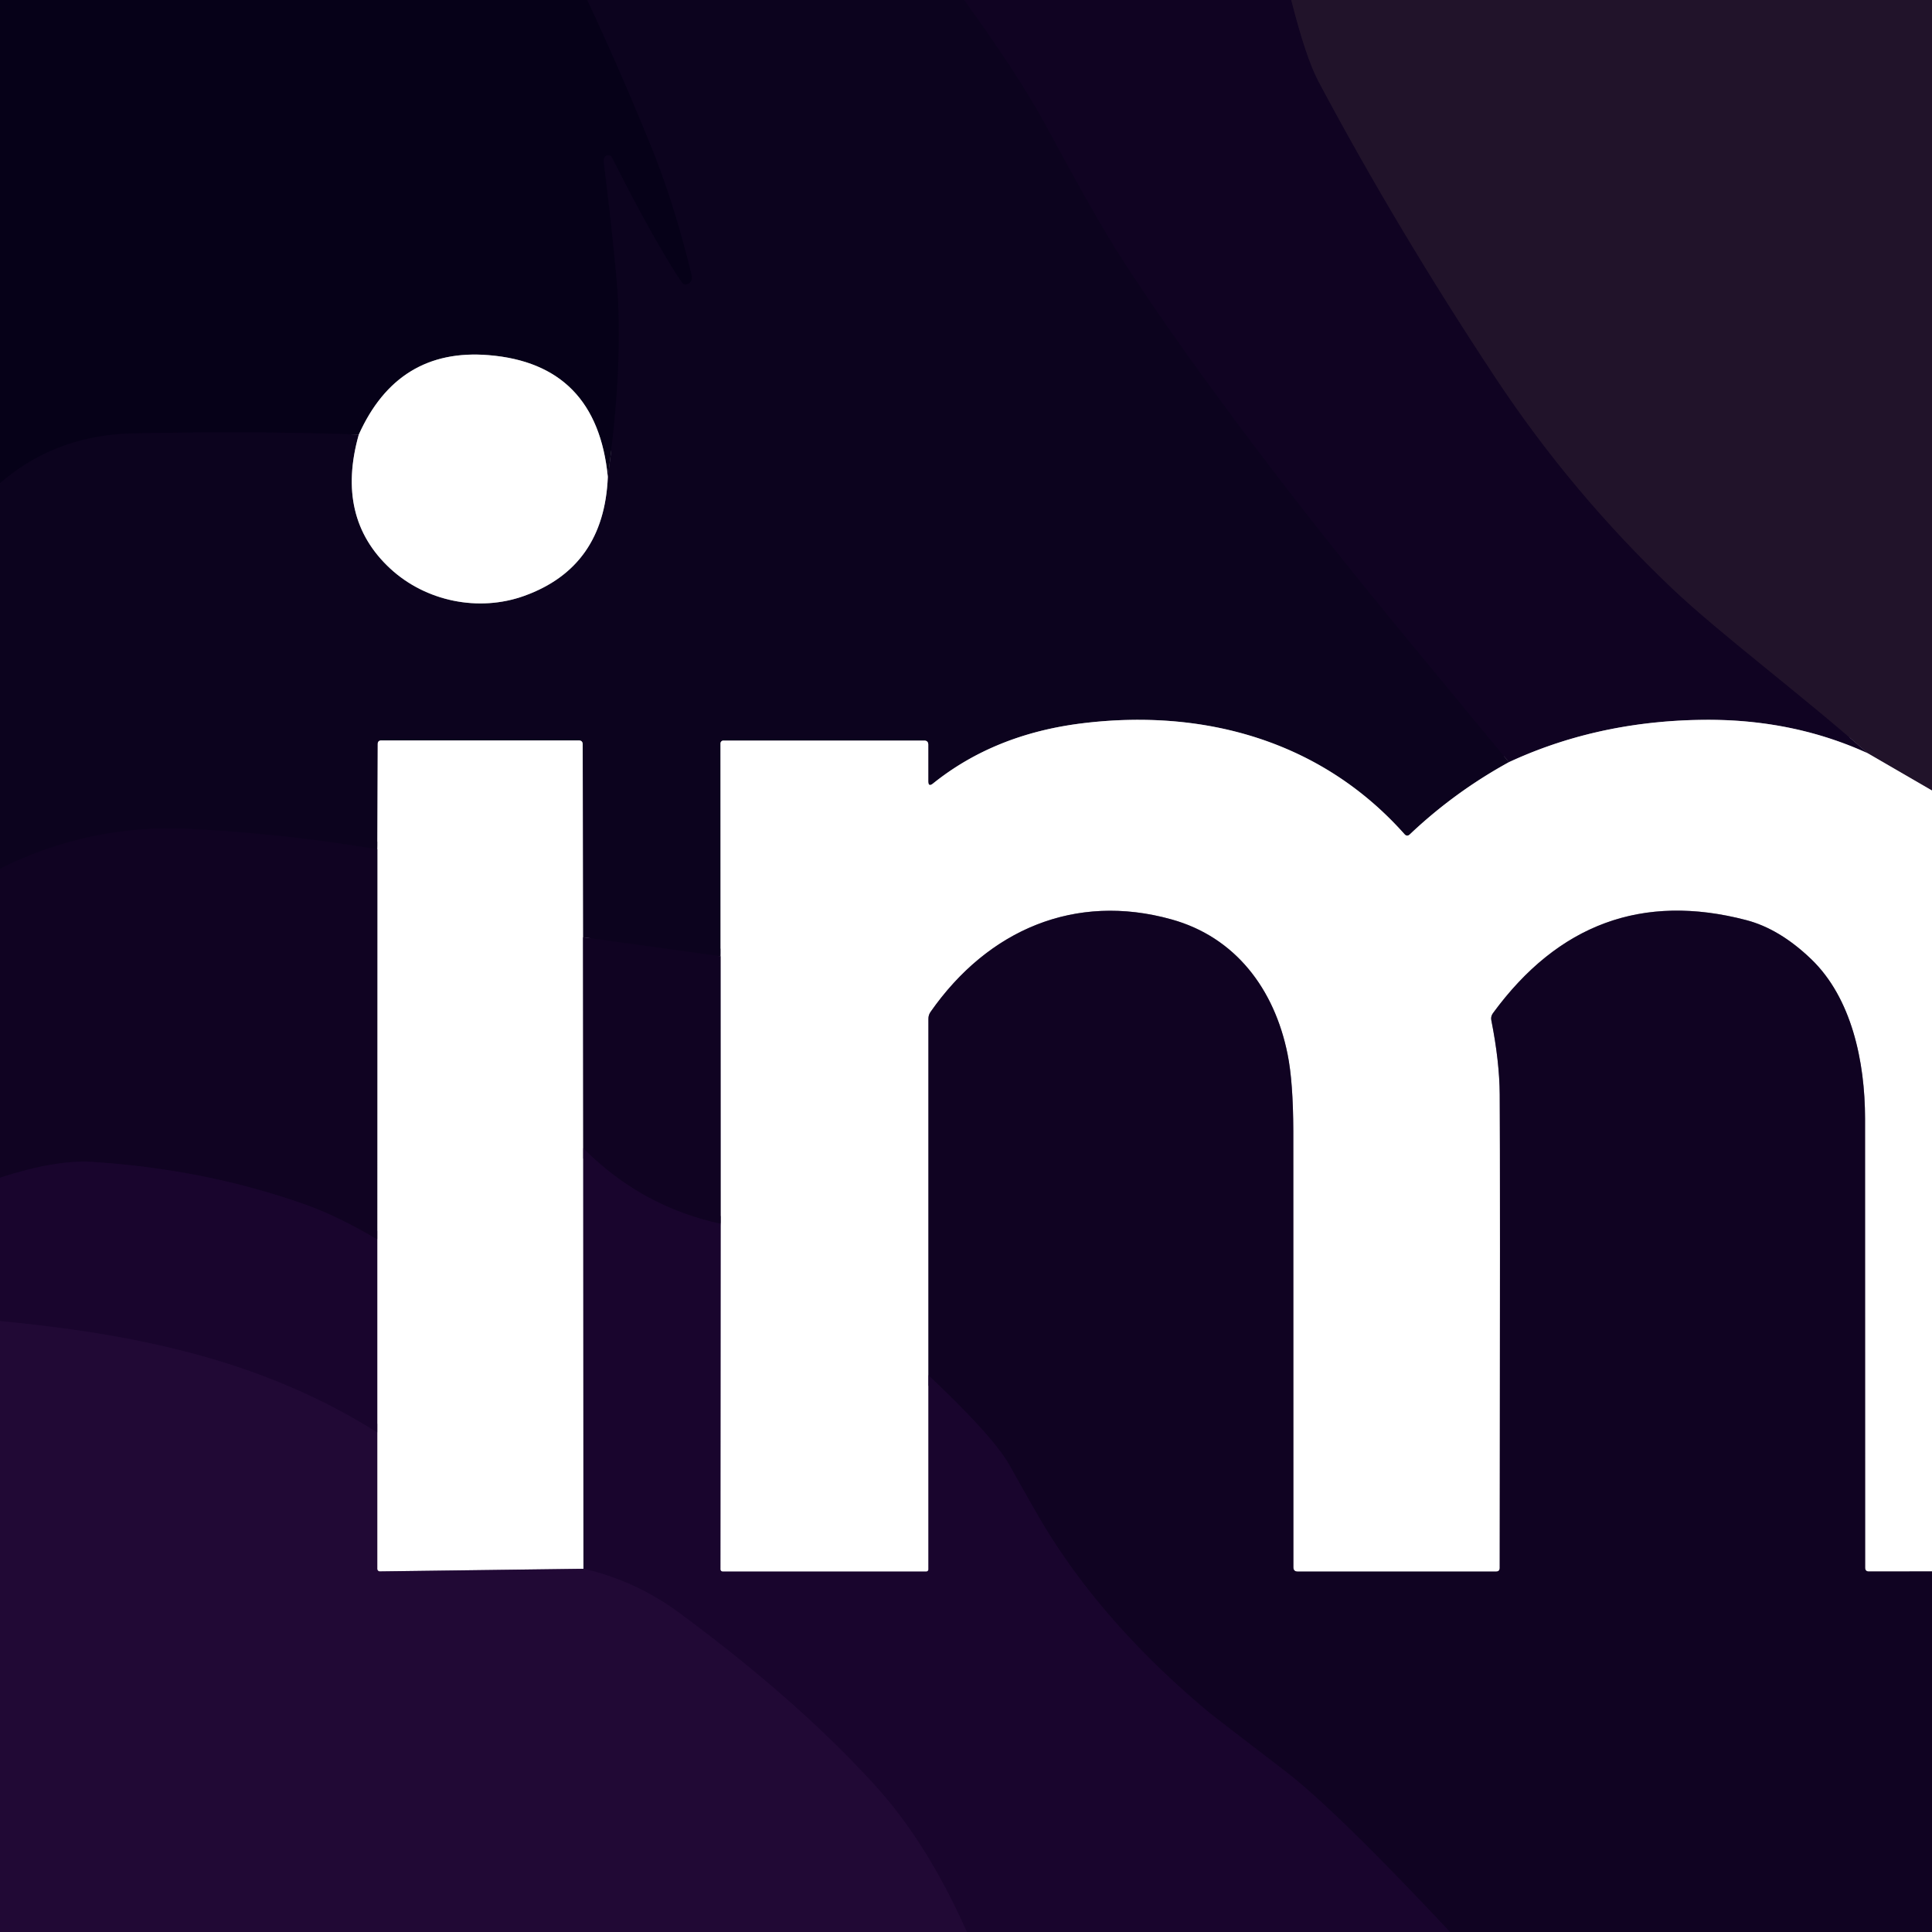 <svg xmlns="http://www.w3.org/2000/svg" version="1.1" viewBox="0.00 0.00 256.00 256.00">
<rect x="0.00" y="0.00" width="256.00" height="256.00" fill="#333333" stroke="none"/>
<g stroke-width="2.00" fill="none" stroke-linecap="butt">
<path stroke="#09021b" vector-effect="non-scaling-stroke" d="   M 77.82 0.00   Q 82.42 9.84 86.46 19.85   Q 89.43 27.25 91.67 36.55   A 0.92 0.87 89.1 0 1 90.64 37.67   Q 90.47 37.64 89.92 36.80   Q 86.30 31.21 81.09 20.88   A 0.56 0.56 0.0 0 0 80.04 21.03   Q 79.98 21.34 80.07 22.02   Q 81.12 30.55 81.70 37.00   Q 82.67 47.85 80.54 63.19"/>
<path stroke="#83808c" vector-effect="non-scaling-stroke" d="   M 80.54 63.19   Q 79.07 48.23 64.75 47.06   Q 52.72 46.07 47.54 57.59"/>
<path stroke="#09021b" vector-effect="non-scaling-stroke" d="   M 47.54 57.59   Q 34.75 57.10 17.83 57.42   Q 7.40 57.61 0.00 64.04"/>
<path stroke="#0e0320" vector-effect="non-scaling-stroke" d="   M 127.77 0.00   C 131.89 5.75 135.75 11.31 139.17 17.68   Q 145.27 29.01 148.55 34.12   Q 156.34 46.26 169.72 63.71   C 179.45 76.40 189.77 88.62 199.94 100.99"/>
<path stroke="#86818f" vector-effect="non-scaling-stroke" d="   M 199.94 100.99   Q 192.73 104.95 186.81 110.56   Q 186.44 110.91 186.10 110.53   C 175.11 98.18 159.57 93.84 143.34 95.85   Q 131.76 97.29 123.63 103.82   Q 123.00 104.32 123.00 103.52   L 123.00 98.68   Q 123.00 98.13 122.46 98.13   L 95.85 98.13   A 0.38 0.38 0.0 0 0 95.47 98.51   L 95.48 126.71"/>
<path stroke="#0e0320" vector-effect="non-scaling-stroke" d="   M 95.48 126.71   L 77.25 124.19"/>
<path stroke="#86818f" vector-effect="non-scaling-stroke" d="   M 77.25 124.19   L 77.21 98.64   Q 77.21 98.11 76.68 98.11   L 50.54 98.11   Q 50.05 98.11 50.05 98.60   L 50.00 112.54"/>
<path stroke="#0e0320" vector-effect="non-scaling-stroke" d="   M 50.00 112.54   Q 37.60 110.46 25.14 109.83   Q 11.91 109.17 0.00 115.10"/>
<path stroke="#86818f" vector-effect="non-scaling-stroke" d="   M 47.54 57.59   Q 44.44 68.59 51.69 75.32   C 56.41 79.70 63.45 81.13 69.48 78.95   Q 80.05 75.14 80.54 63.19"/>
<path stroke="#190b26" vector-effect="non-scaling-stroke" d="   M 171.10 0.00   Q 173.04 7.66 174.72 10.82   Q 185.14 30.38 198.19 50.10   Q 208.31 65.38 221.59 77.99   C 227.84 83.93 238.69 92.03 247.48 99.81"/>
<path stroke="#888191" vector-effect="non-scaling-stroke" d="   M 247.48 99.81   Q 237.60 95.30 225.93 95.38   Q 211.82 95.48 199.94 100.99"/>
<path stroke="#908995" vector-effect="non-scaling-stroke" d="   M 256.00 104.75   L 247.48 99.81"/>
<path stroke="#888191" vector-effect="non-scaling-stroke" d="   M 256.00 208.22   L 247.64 208.23   Q 247.14 208.23 247.14 207.73   Q 247.13 153.77 247.13 148.23   C 247.12 140.67 245.36 132.22 239.96 127.06   Q 235.79 123.07 231.39 121.92   Q 210.79 116.53 197.82 134.26   Q 197.51 134.69 197.61 135.20   Q 198.69 140.64 198.72 145.01   Q 198.79 154.69 198.72 207.75   Q 198.72 208.24 198.23 208.24   L 171.95 208.24   Q 171.38 208.24 171.38 207.67   Q 171.38 152.01 171.37 149.90   Q 171.35 143.33 170.61 139.68   C 168.87 131.05 163.70 124.17 155.21 121.82   C 142.46 118.27 130.92 123.18 123.30 134.09   Q 123.02 134.50 123.02 134.99   L 123.02 182.23"/>
<path stroke="#8c8296" vector-effect="non-scaling-stroke" d="   M 123.02 182.23   L 123.02 207.95   A 0.29 0.29 0.0 0 1 122.73 208.24   L 95.77 208.24   A 0.31 0.30 0.0 0 1 95.46 207.94   L 95.49 162.16"/>
<path stroke="#888191" vector-effect="non-scaling-stroke" d="   M 95.49 162.16   L 95.48 126.71"/>
<path stroke="#888191" vector-effect="non-scaling-stroke" d="   M 77.25 124.19   L 77.28 152.14"/>
<path stroke="#8c8296" vector-effect="non-scaling-stroke" d="   M 77.28 152.14   L 77.31 207.87"/>
<path stroke="#90849a" vector-effect="non-scaling-stroke" d="   M 77.31 207.87   L 50.34 208.22   A 0.34 0.34 0.0 0 1 49.99 207.88   L 49.99 189.82"/>
<path stroke="#8c8296" vector-effect="non-scaling-stroke" d="   M 49.99 189.82   L 49.99 164.24"/>
<path stroke="#888191" vector-effect="non-scaling-stroke" d="   M 49.99 164.24   L 50.00 112.54"/>
<path stroke="#150428" vector-effect="non-scaling-stroke" d="   M 49.99 164.24   Q 44.72 161.11 40.31 159.56   Q 27.14 154.91 12.21 153.96   Q 7.36 153.66 0.00 156.05"/>
<path stroke="#150428" vector-effect="non-scaling-stroke" d="   M 192.13 256.00   Q 176.90 239.73 170.16 234.58   Q 160.93 227.51 160.37 227.05   C 151.42 219.62 143.50 211.00 137.76 201.20   Q 136.72 199.42 133.75 194.13   Q 131.62 190.34 123.02 182.23"/>
<path stroke="#150428" vector-effect="non-scaling-stroke" d="   M 95.49 162.16   Q 84.95 159.88 77.28 152.14"/>
<path stroke="#1d0731" vector-effect="non-scaling-stroke" d="   M 49.99 189.82   C 34.68 180.15 17.85 176.77 0.00 175.05"/>
<path stroke="#1d0731" vector-effect="non-scaling-stroke" d="   M 128.11 256.00   Q 122.87 244.18 115.92 236.55   Q 105.64 225.25 89.97 213.69   Q 84.22 209.45 77.31 207.87"/>
</g>
<path fill="#060118" d="   M 77.82 0.00   Q 82.42 9.84 86.46 19.85   Q 89.43 27.25 91.67 36.55   A 0.92 0.87 89.1 0 1 90.64 37.67   Q 90.47 37.64 89.92 36.80   Q 86.30 31.21 81.09 20.88   A 0.56 0.56 0.0 0 0 80.04 21.03   Q 79.98 21.34 80.07 22.02   Q 81.12 30.55 81.70 37.00   Q 82.67 47.85 80.54 63.19   Q 79.07 48.23 64.75 47.06   Q 52.72 46.07 47.54 57.59   Q 34.75 57.10 17.83 57.42   Q 7.40 57.61 0.00 64.04   L 0.00 0.00   L 77.82 0.00   Z"/>
<path fill="#0c031e" d="   M 127.77 0.00   C 131.89 5.75 135.75 11.31 139.17 17.68   Q 145.27 29.01 148.55 34.12   Q 156.34 46.26 169.72 63.71   C 179.45 76.40 189.77 88.62 199.94 100.99   Q 192.73 104.95 186.81 110.56   Q 186.44 110.91 186.10 110.53   C 175.11 98.18 159.57 93.84 143.34 95.85   Q 131.76 97.29 123.63 103.82   Q 123.00 104.32 123.00 103.52   L 123.00 98.68   Q 123.00 98.13 122.46 98.13   L 95.85 98.13   A 0.38 0.38 0.0 0 0 95.47 98.51   L 95.48 126.71   L 77.25 124.19   L 77.21 98.64   Q 77.21 98.11 76.68 98.11   L 50.54 98.11   Q 50.05 98.11 50.05 98.60   L 50.00 112.54   Q 37.60 110.46 25.14 109.83   Q 11.91 109.17 0.00 115.10   L 0.00 64.04   Q 7.40 57.61 17.83 57.42   Q 34.75 57.10 47.54 57.59   Q 44.44 68.59 51.69 75.32   C 56.41 79.70 63.45 81.13 69.48 78.95   Q 80.05 75.14 80.54 63.19   Q 82.67 47.85 81.70 37.00   Q 81.12 30.55 80.07 22.02   Q 79.98 21.34 80.04 21.03   A 0.56 0.56 0.0 0 1 81.09 20.88   Q 86.30 31.21 89.92 36.80   Q 90.47 37.64 90.64 37.67   A 0.92 0.87 89.1 0 0 91.67 36.55   Q 89.43 27.25 86.46 19.85   Q 82.42 9.84 77.82 0.00   L 127.77 0.00   Z"/>
<path fill="#100322" d="   M 171.10 0.00   Q 173.04 7.66 174.72 10.82   Q 185.14 30.38 198.19 50.10   Q 208.31 65.38 221.59 77.99   C 227.84 83.93 238.69 92.03 247.48 99.81   Q 237.60 95.30 225.93 95.38   Q 211.82 95.48 199.94 100.99   C 189.77 88.62 179.45 76.40 169.72 63.71   Q 156.34 46.26 148.55 34.12   Q 145.27 29.01 139.17 17.68   C 135.75 11.31 131.89 5.75 127.77 0.00   L 171.10 0.00   Z"/>
<path fill="#21132a" d="   M 256.00 0.00   L 256.00 104.75   L 247.48 99.81   C 238.69 92.03 227.84 83.93 221.59 77.99   Q 208.31 65.38 198.19 50.10   Q 185.14 30.38 174.72 10.82   Q 173.04 7.66 171.10 0.00   L 256.00 0.00   Z"/>
<path fill="#ffffff" d="   M 80.54 63.19   Q 80.05 75.14 69.48 78.95   C 63.45 81.13 56.41 79.70 51.69 75.32   Q 44.44 68.59 47.54 57.59   Q 52.72 46.07 64.75 47.06   Q 79.07 48.23 80.54 63.19   Z"/>
<path fill="#ffffff" d="   M 199.94 100.99   Q 211.82 95.48 225.93 95.38   Q 237.60 95.30 247.48 99.81   L 256.00 104.75   L 256.00 208.22   L 247.64 208.23   Q 247.14 208.23 247.14 207.73   Q 247.13 153.77 247.13 148.23   C 247.12 140.67 245.36 132.22 239.96 127.06   Q 235.79 123.07 231.39 121.92   Q 210.79 116.53 197.82 134.26   Q 197.51 134.69 197.61 135.20   Q 198.69 140.64 198.72 145.01   Q 198.79 154.69 198.72 207.75   Q 198.72 208.24 198.23 208.24   L 171.95 208.24   Q 171.38 208.24 171.38 207.67   Q 171.38 152.01 171.37 149.90   Q 171.35 143.33 170.61 139.68   C 168.87 131.05 163.70 124.17 155.21 121.82   C 142.46 118.27 130.92 123.18 123.30 134.09   Q 123.02 134.50 123.02 134.99   L 123.02 182.23   L 123.02 207.95   A 0.29 0.29 0.0 0 1 122.73 208.24   L 95.77 208.24   A 0.31 0.30 0.0 0 1 95.46 207.94   L 95.49 162.16   L 95.48 126.71   L 95.47 98.51   A 0.38 0.38 0.0 0 1 95.85 98.13   L 122.46 98.13   Q 123.00 98.13 123.00 98.68   L 123.00 103.52   Q 123.00 104.32 123.63 103.82   Q 131.76 97.29 143.34 95.85   C 159.57 93.84 175.11 98.18 186.10 110.53   Q 186.44 110.91 186.81 110.56   Q 192.73 104.95 199.94 100.99   Z"/>
<path fill="#ffffff" d="   M 77.25 124.19   L 77.28 152.14   L 77.31 207.87   L 50.34 208.22   A 0.34 0.34 0.0 0 1 49.99 207.88   L 49.99 189.82   L 49.99 164.24   L 50.00 112.54   L 50.05 98.60   Q 50.05 98.11 50.54 98.11   L 76.68 98.11   Q 77.21 98.11 77.21 98.64   L 77.25 124.19   Z"/>
<path fill="#100322" d="   M 50.00 112.54   L 49.99 164.24   Q 44.72 161.11 40.31 159.56   Q 27.14 154.91 12.21 153.96   Q 7.36 153.66 0.00 156.05   L 0.00 115.10   Q 11.91 109.17 25.14 109.83   Q 37.60 110.46 50.00 112.54   Z"/>
<path fill="#100322" d="   M 256.00 208.22   L 256.00 256.00   L 192.13 256.00   Q 176.90 239.73 170.16 234.58   Q 160.93 227.51 160.37 227.05   C 151.42 219.62 143.50 211.00 137.76 201.20   Q 136.72 199.42 133.75 194.13   Q 131.62 190.34 123.02 182.23   L 123.02 134.99   Q 123.02 134.50 123.30 134.09   C 130.92 123.18 142.46 118.27 155.21 121.82   C 163.70 124.17 168.87 131.05 170.61 139.68   Q 171.35 143.33 171.37 149.90   Q 171.38 152.01 171.38 207.67   Q 171.38 208.24 171.95 208.24   L 198.23 208.24   Q 198.72 208.24 198.72 207.75   Q 198.79 154.69 198.72 145.01   Q 198.69 140.64 197.61 135.20   Q 197.51 134.69 197.82 134.26   Q 210.79 116.53 231.39 121.92   Q 235.79 123.07 239.96 127.06   C 245.36 132.22 247.12 140.67 247.13 148.23   Q 247.13 153.77 247.14 207.73   Q 247.14 208.23 247.64 208.23   L 256.00 208.22   Z"/>
<path fill="#100322" d="   M 95.48 126.71   L 95.49 162.16   Q 84.95 159.88 77.28 152.14   L 77.25 124.19   L 95.48 126.71   Z"/>
<path fill="#19052d" d="   M 49.99 164.24   L 49.99 189.82   C 34.68 180.15 17.85 176.77 0.00 175.05   L 0.00 156.05   Q 7.36 153.66 12.21 153.96   Q 27.14 154.91 40.31 159.56   Q 44.72 161.11 49.99 164.24   Z"/>
<path fill="#19052d" d="   M 95.49 162.16   L 95.46 207.94   A 0.31 0.30 0.0 0 0 95.77 208.24   L 122.73 208.24   A 0.29 0.29 0.0 0 0 123.02 207.95   L 123.02 182.23   Q 131.62 190.34 133.75 194.13   Q 136.72 199.42 137.76 201.20   C 143.50 211.00 151.42 219.62 160.37 227.05   Q 160.93 227.51 170.16 234.58   Q 176.90 239.73 192.13 256.00   L 128.11 256.00   Q 122.87 244.18 115.92 236.55   Q 105.64 225.25 89.97 213.69   Q 84.22 209.45 77.31 207.87   L 77.28 152.14   Q 84.95 159.88 95.49 162.16   Z"/>
<path fill="#210935" d="   M 49.99 189.82   L 49.99 207.88   A 0.34 0.34 0.0 0 0 50.34 208.22   L 77.31 207.87   Q 84.22 209.45 89.97 213.69   Q 105.64 225.25 115.92 236.55   Q 122.87 244.18 128.11 256.00   L 0.00 256.00   L 0.00 175.05   C 17.85 176.77 34.68 180.15 49.99 189.82   Z"/>
</svg>
